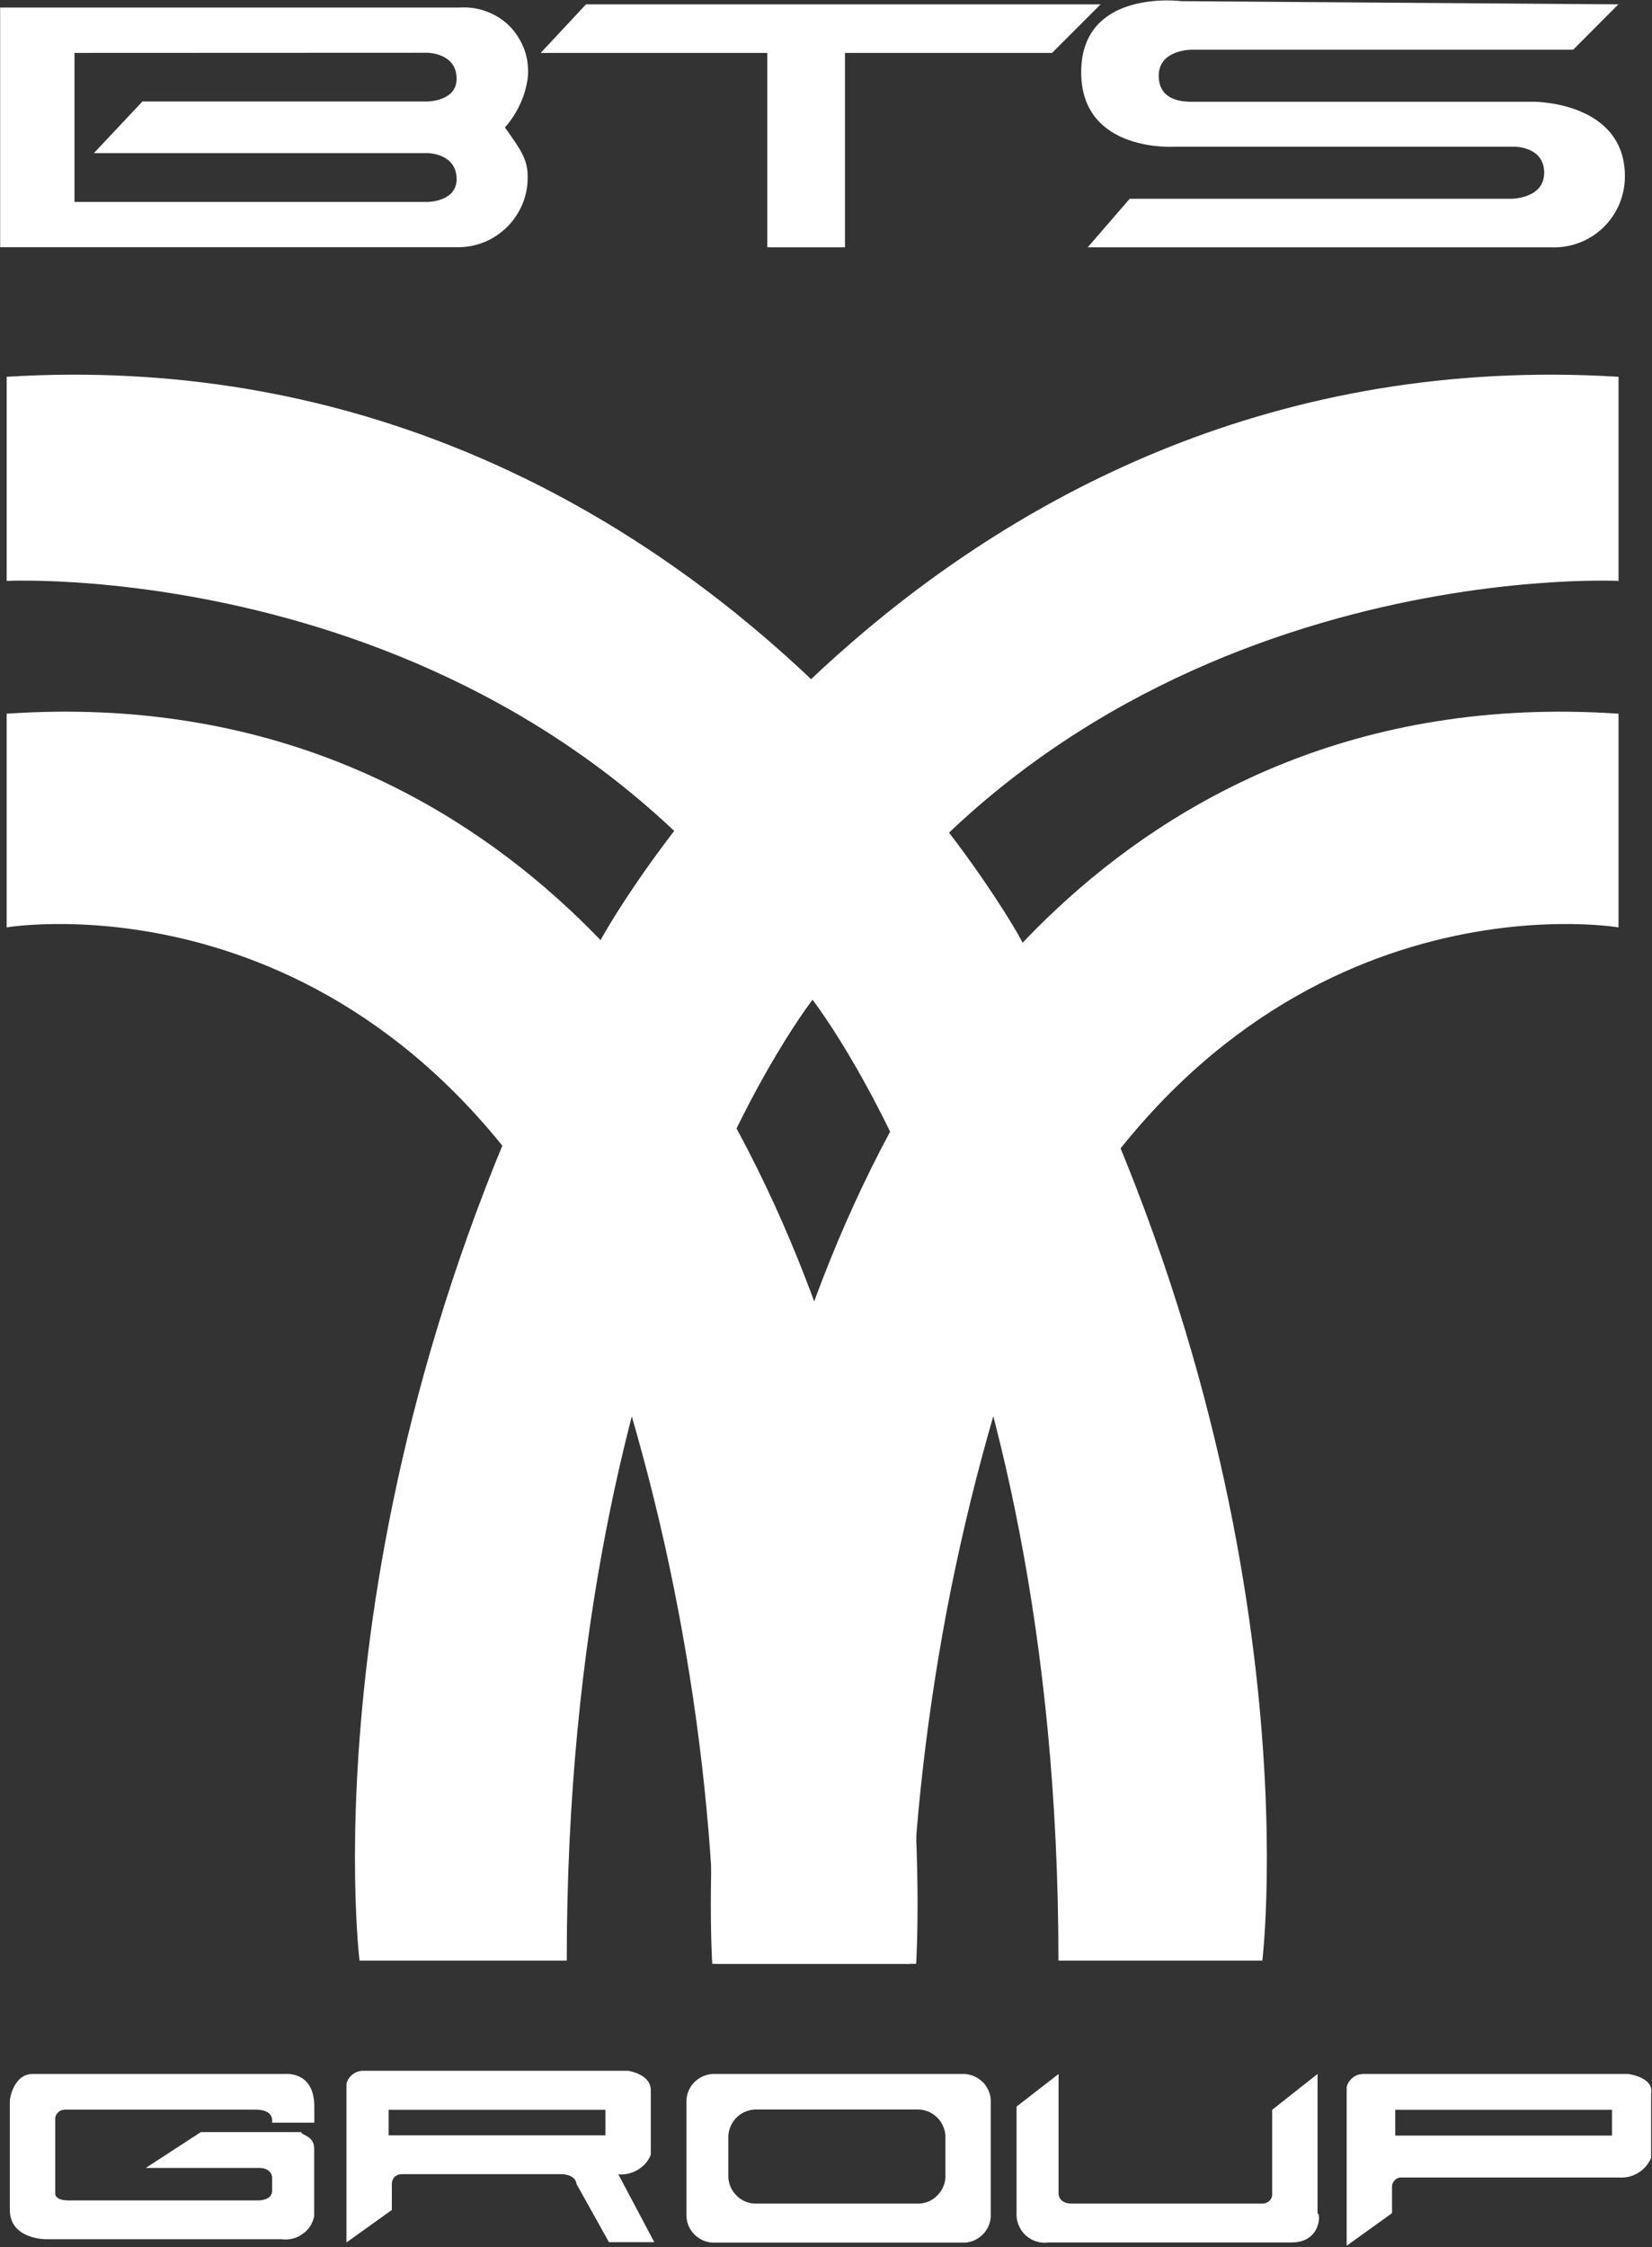 <svg version="1.2" xmlns="http://www.w3.org/2000/svg" viewBox="0 0 1140 1550" width="1140" height="1550">
	<rect x="0" y="0" width="1140" height="1550" fill="#333333" stroke="none"/>
	<title>logo (44)-svg</title>
	<style>
		.s0 { fill: #ffffff } 
	</style>
	<g id="Group_708">
		<path id="Path_1817" fill-rule="evenodd" class="s0" d="m373.1 36.5l31.3-33.5h355.1l-33.5 33.5h-142.9v134.1h-53.6v-134.1zm743.7-33.5l-31.2 31.3h-263.6c0 0-22.4 0-22.4 17.9 0 15.7 13.5 18 22.4 18h236.8c0 0 62.5 0 62.5 51.4 0 6.6-1.3 13.2-3.9 19.3-2.6 6.1-6.4 11.6-11.2 16.2-4.8 4.6-10.5 8.2-16.8 10.5-6.2 2.3-12.8 3.3-19.5 3h-319.3l29-33.5h263.5c0 0 22.5 0 22.5-18 0-17.9-20.2-17.9-20.2-17.9h-234.5c0 0-64.8 4.5-64.8-51.4 0-58 69.2-49 69.2-49zm-1116.7 2.2h317.1c6.5-0.4 13 0.5 19 2.9 6.1 2.3 11.6 5.9 16.1 10.6 4.4 4.7 7.8 10.4 9.9 16.5 2 6.2 2.7 12.7 1.9 19.2q-0.7 4.6-2 9.1-1.4 4.5-3.4 8.8-2 4.2-4.6 8.2-2.5 3.9-5.7 7.4c11.2 15.6 15.7 22.3 15.7 33.5 0.2 6.5-1 12.9-3.4 19-2.5 6-6.1 11.5-10.7 16.1-4.6 4.5-10 8.2-16 10.6-6.1 2.4-12.5 3.6-19 3.4h-314.9zm51.3 31.3v102.8h243.5c0 0 20.2 0 20.2-15.7 0-18-20.2-18-20.2-18h-230.1l33.5-35.6h196.6c0 0 20.2 0 20.2-15.7 0-17.9-20.2-17.9-20.2-17.9z"/>
		<path id="Path_1820" class="s0" d="m1116.9 259.9v140.8c0 0-361.9-18-553.9 285.9 0 0-171.9 212.3-171.9 665.8h-143c0 0-40.3-328.4 167.5-706 0 0 227.8-415.5 701.3-386.5z"/>
		<path id="Path_1821" class="s0" d="m703.6 646.4c207.7 377.6 167.5 706 167.5 706h-140.7c0-453.5-172-665.8-172-665.8-192-303.9-553.8-285.9-553.8-285.9v-140.8c471.2-29 699 386.5 699 386.5z"/>
		<path id="Path_1822" class="s0" d="m1116.9 492.3v147.4c0 0-247.9-42.4-397.6 234.6-14.2 38.4-26.9 77.4-37.9 116.8-11 39.4-20.3 79.3-28 119.5-7.6 40.3-13.6 80.8-17.9 121.5-4.3 40.7-6.9 81.6-7.8 122.5h-136.2c0 0-20.2-308.3 122.8-574.1 0-2.3 140.7-312.8 502.6-288.2z"/>
		<path id="Path_1823" class="s0" d="m509.4 780.5c143 265.8 122.8 574.1 122.8 574.1h-138.5c-0.9-40.9-3.4-81.8-7.7-122.5-4.3-40.7-10.3-81.2-18-121.5-7.6-40.2-17-80.1-28-119.5-11-39.4-23.6-78.4-37.9-116.8-149.6-277-397.5-234.6-397.5-234.6v-147.4c361.8-24.7 502.5 285.9 504.8 288.2z"/>
		<path id="Path_1824" fill-rule="evenodd" class="s0" d="m216.8 1482v46.9c-0.6 2.4-1.5 4.8-2.9 6.9-1.4 2.1-3.2 3.9-5.3 5.3-2 1.5-4.3 2.5-6.8 3.1-2.4 0.6-5 0.7-7.4 0.4h-162.9c0 0-24.7 0-24.7-20.2v-75.9c0 0 2.3-17.9 15.7-17.9h174.2c0 0 20.2-2.3 20.2 22.4v11.2h-29.2c0 0 2.3-9-11.2-9h-131.7q-1.4 0-2.6 0.5-1.3 0.5-2.2 1.5-1 0.9-1.5 2.2-0.5 1.2-0.4 2.6v51.4c0 0 0 4.4 8.9 4.4h131.8c0 0 9 0 9-6.7v-9c0 0 0-6.7-9-6.7h-78.2l38-24.7h69.3c0 2.3 8.9 2.3 8.9 11.3zm234.7 64.6h-31.3l-22.4-40.2c0 0 0-6.7-11.2-6.7h-109.5q-1.3 0-2.6 0.5-1.2 0.5-2.2 1.4-0.9 1-1.4 2.2-0.5 1.3-0.5 2.6v18l-31.3 22.4v-109.5q0.5-1.9 1.5-3.5 1.1-1.6 2.6-2.8 1.5-1.2 3.4-1.9 1.8-0.7 3.7-0.7h183.2c0 0 15.6 2.2 15.6 13.4v44.6c-0.9 2.1-2.1 4.1-3.6 5.9-1.6 1.7-3.4 3.2-5.4 4.4-2 1.2-4.2 2.1-6.4 2.6-2.3 0.6-4.7 0.7-7 0.5zm-33.7-91.3h-149.6v17.6h149.6zm721.6-11.2v44.4c-1 2.2-2.2 4.1-3.7 5.9-1.6 1.8-3.4 3.3-5.4 4.5-2 1.2-4.2 2.1-6.4 2.6-2.3 0.5-4.6 0.7-7 0.5h-149.6q-1.4-0.1-2.6 0.4-1.3 0.5-2.2 1.5-1 0.9-1.5 2.2-0.5 1.2-0.4 2.6v17.9l-31.3 22.5v-109.5q0.5-1.9 1.5-3.5 1.1-1.7 2.6-2.9 1.5-1.2 3.3-1.9 1.8-0.6 3.8-0.7h183.1c0.1 0 18 2.3 15.8 13.5zm-27 11.2h-149.6v17.8h149.6zm-446.6-24.7c2.3 0.2 4.6 0.7 6.7 1.7 2.1 0.9 4 2.3 5.7 3.9 1.6 1.6 2.9 3.6 3.9 5.7 0.9 2.1 1.5 4.3 1.6 6.6v80.5c-0.1 2.3-0.7 4.6-1.6 6.7-1 2.1-2.3 4-3.9 5.6-1.7 1.7-3.6 3-5.7 4-2.1 0.9-4.4 1.5-6.7 1.6h-174.2c-2.3-0.1-4.6-0.7-6.7-1.6-2.1-1-4-2.3-5.7-4-1.6-1.6-2.9-3.5-3.9-5.6-0.9-2.1-1.5-4.4-1.6-6.7v-80.5c0.1-2.3 0.7-4.5 1.6-6.6 1-2.1 2.3-4.1 3.9-5.7 1.7-1.6 3.6-3 5.7-3.9 2.1-1 4.4-1.5 6.7-1.7zm-13.4 42.5c-0.1-2.3-0.7-4.6-1.7-6.7-0.9-2.1-2.2-4.1-3.9-5.7-1.6-1.6-3.5-3-5.6-3.9-2.2-1-4.4-1.5-6.7-1.7h-113.9c-2.3 0.2-4.6 0.7-6.7 1.7-2.1 0.9-4.1 2.3-5.7 3.9-1.6 1.6-3 3.6-3.9 5.7-1 2.1-1.5 4.4-1.7 6.7v29c0.2 2.3 0.7 4.6 1.7 6.7 0.9 2.1 2.3 4 3.9 5.6 1.6 1.7 3.6 3 5.7 4 2.1 0.9 4.4 1.5 6.7 1.6h113.9c2.3-0.1 4.5-0.7 6.7-1.6 2.1-1 4-2.3 5.6-4 1.7-1.6 3-3.5 3.9-5.6 1-2.1 1.6-4.4 1.7-6.7zm238.9 73.7h-167.4c-2.9 0.4-5.8 0.2-8.5-0.6-2.8-0.8-5.3-2.3-7.5-4.2-2.1-1.9-3.8-4.3-4.9-7-1.1-2.6-1.7-5.5-1.5-8.4v-73.5l29-22.5v82.7c0 0 0 6.7 9 6.7h131.7q1.4 0 2.6-0.5 1.3-0.5 2.2-1.4 1-1 1.5-2.2 0.5-1.3 0.4-2.6v-58l31.3-24.7v96.1c2.3 0 2.3 20.2-17.9 20.1z"/>
	</g>
</svg>